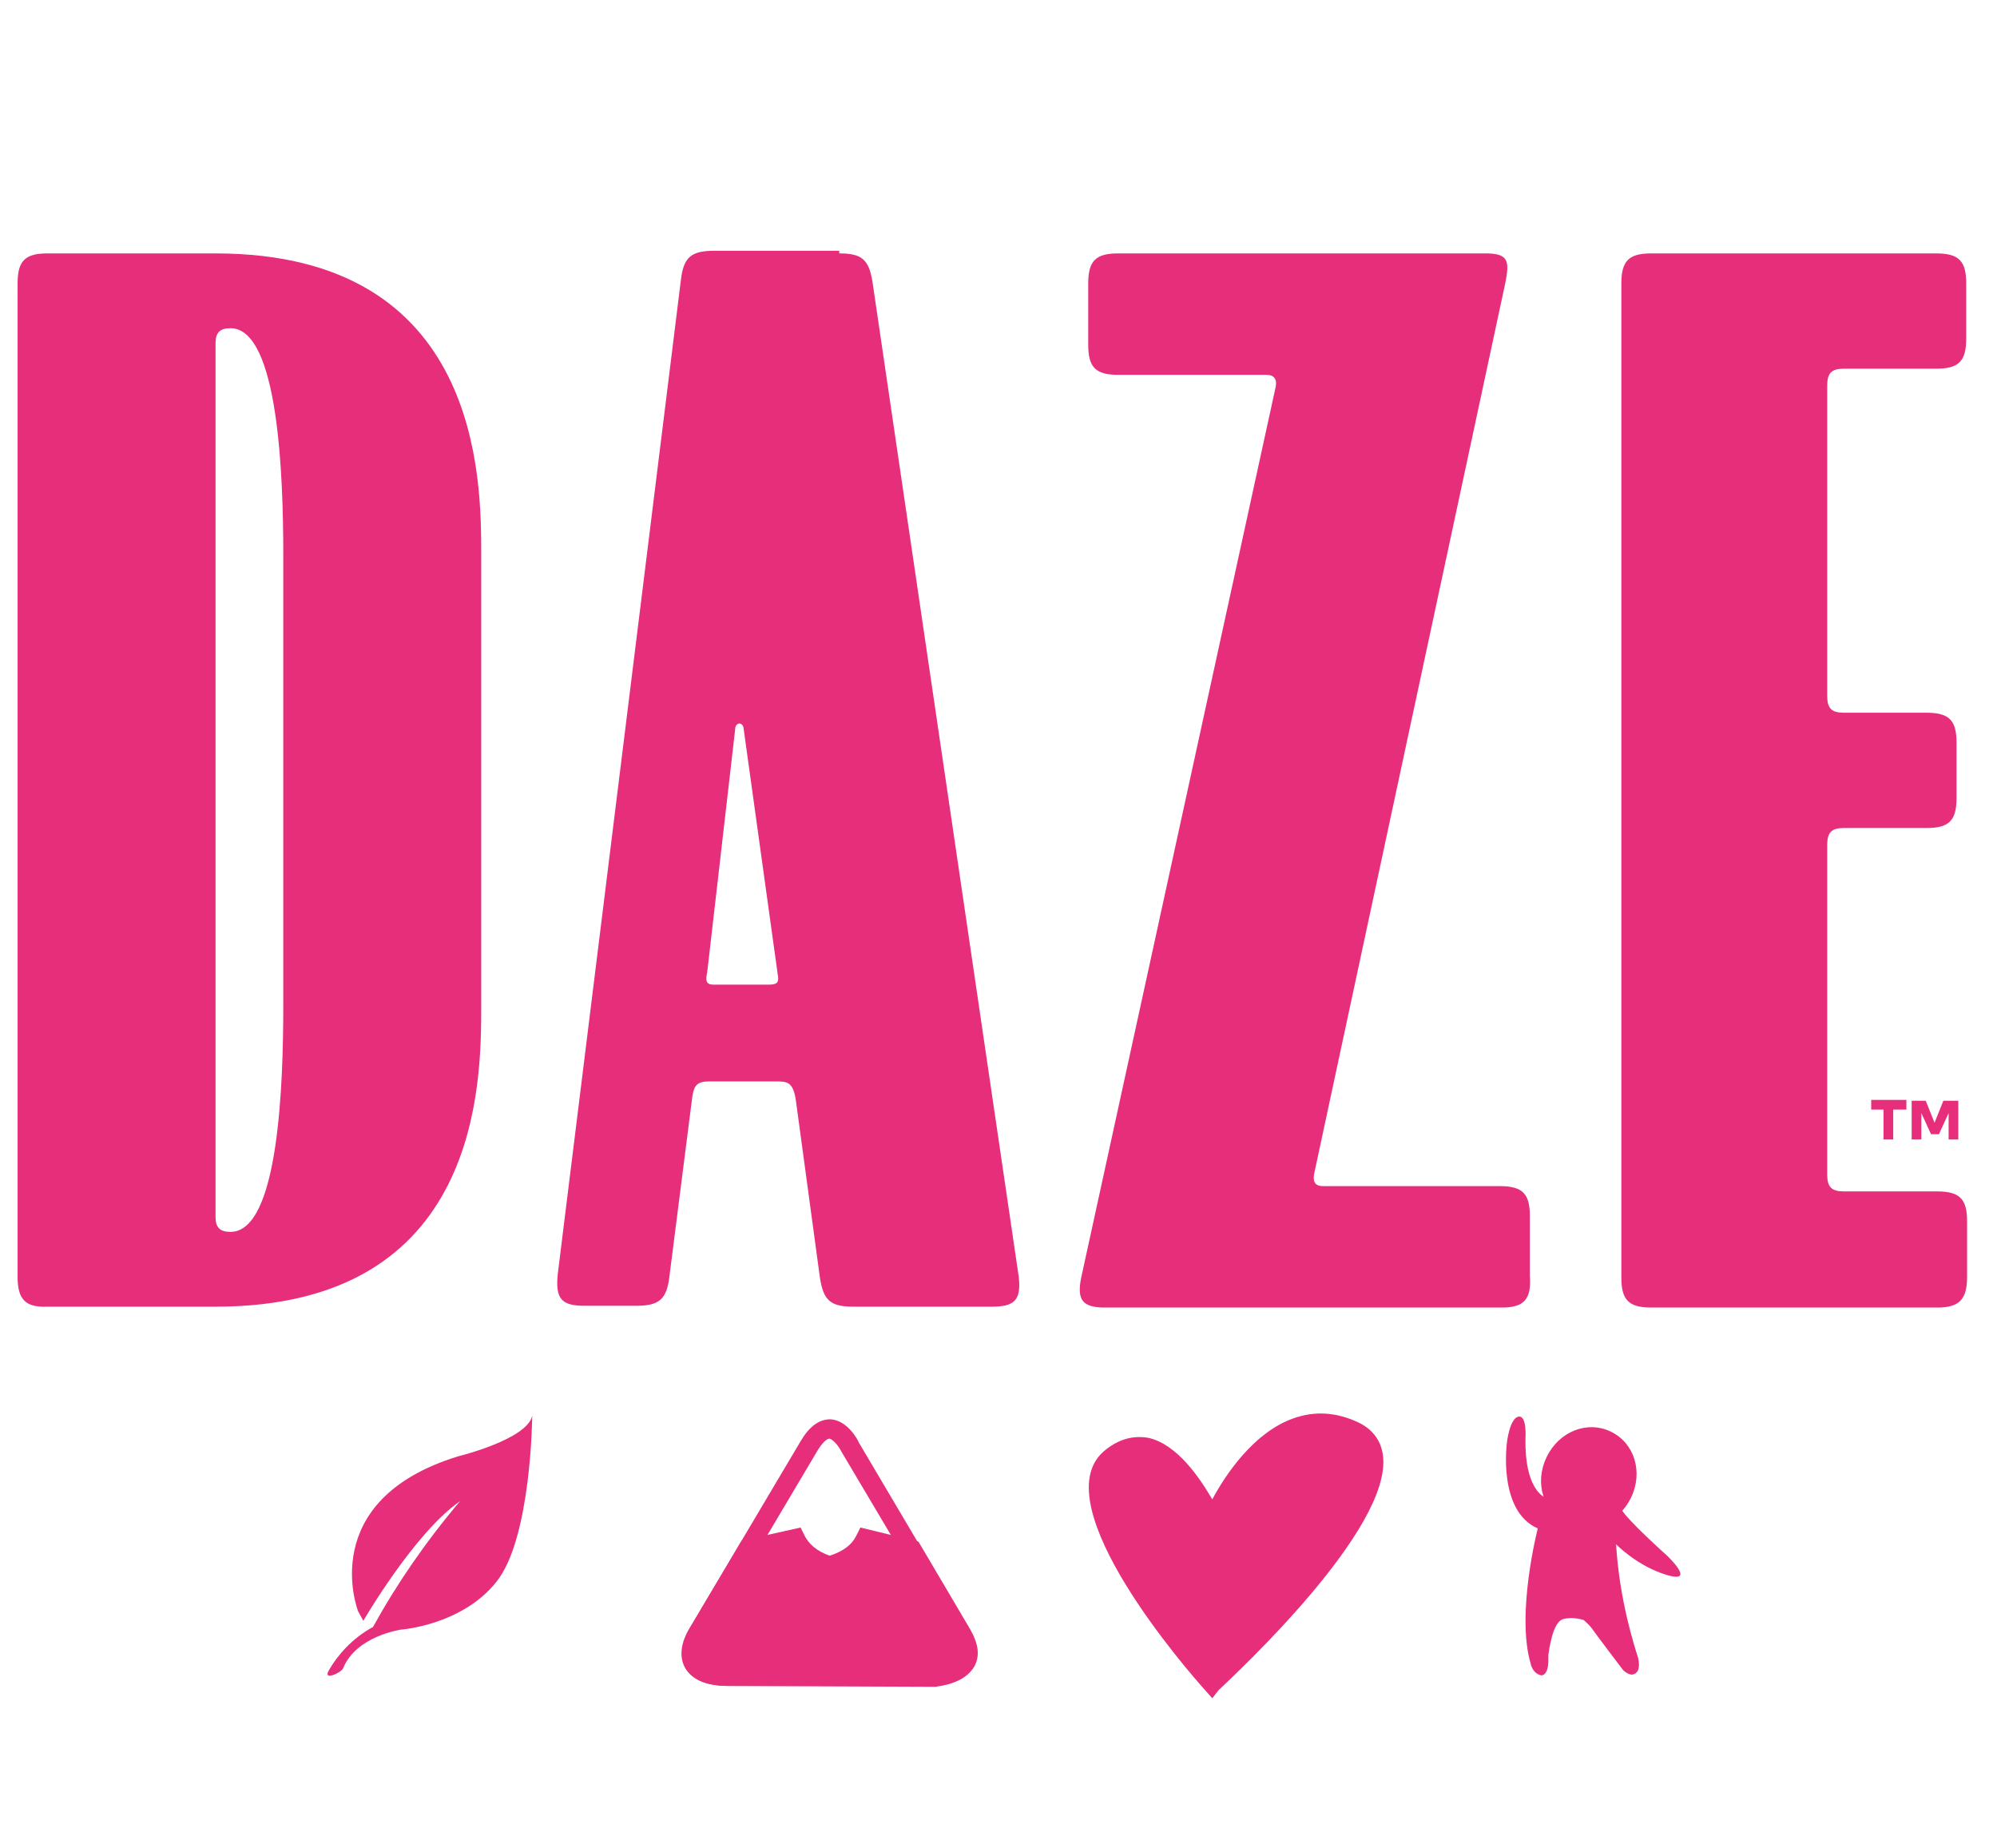 <?xml version="1.0" encoding="utf-8"?><svg version="1.1" id="Layer_1" xmlns="http://www.w3.org/2000/svg" x="0px" y="0px" viewBox="-192 292 227 210" xml:space="preserve" enable-background="new -192 292 227 210"><g id="DAZE"><g><path d="M-190,437.1V324.2c0-2.6,0.9-3.4,3.4-3.4h19.1c30.2,0,30.2,25.7,30.2,34.2v51.3c0,8.7,0,34.2-30.2,34.2h-19.1
			C-189.1,440.6-190,439.7-190,437.1z M-167.5,331v99.3c0,1.2,0.5,1.7,1.7,1.7c5.5,0,6-16.9,6-25.7V355c0-8.6-0.5-25.7-6-25.7
			C-167,329.3-167.5,329.8-167.5,331z" fill="#E62E7B"/><path d="M-96.6,320.8c2.6,0,3.4,0.7,3.8,3.4l16.6,112.9c0.3,2.7-0.5,3.4-3.1,3.4h-15.7c-2.6,0-3.4-0.7-3.8-3.3
			l-2.7-19.9c-0.3-2.4-1-2.4-2.4-2.4h-7.5c-1.4,0-1.7,0.5-1.9,1.7l-2.6,20.4c-0.3,2.7-1.2,3.4-3.8,3.4h-5.8c-2.6,0-3.4-0.7-3.1-3.6
			l14-113c0.3-2.6,1.2-3.3,3.8-3.3H-96.6z M-111.6,402.4c-0.2,1-0.2,1.5,0.7,1.5h6.3c0.9,0,1.2-0.2,1-1.2l-3.9-28.1
			c-0.2-0.5-0.7-0.5-0.9,0L-111.6,402.4z" fill="#E62E7B"/><path d="M-21.3,440.6h-45.1c-2.6,0-3.2-0.9-2.7-3.4L-47,336c0.2-0.9-0.2-1.4-1-1.4h-16.9c-2.6,0-3.4-0.9-3.4-3.4v-7
			c0-2.6,0.9-3.4,3.4-3.4h41.8c2.6,0,2.7,0.9,2.2,3.4l-21.7,101.1c-0.2,0.9,0,1.5,1,1.5h20.1c2.6,0,3.4,0.9,3.4,3.4v6.8
			C-17.9,439.7-18.8,440.6-21.3,440.6z" fill="#E62E7B"/><path d="M28.2,440.6H-4.3c-2.6,0-3.4-0.9-3.4-3.4V324.2c0-2.6,0.9-3.4,3.4-3.4h32.4c2.6,0,3.4,0.9,3.4,3.4v6.3
			c0,2.6-0.9,3.4-3.4,3.4H17.6c-1.4,0-1.9,0.5-1.9,1.9v35.3c0,1.4,0.5,1.9,1.9,1.9H27c2.6,0,3.4,0.9,3.4,3.4v6.3
			c0,2.6-0.9,3.4-3.4,3.4h-9.4c-1.4,0-1.9,0.5-1.9,1.9v37.5c0,1.4,0.5,1.9,1.9,1.9h10.6c2.6,0,3.4,0.9,3.4,3.4v6.3
			C31.6,439.7,30.7,440.6,28.2,440.6z" fill="#E62E7B"/></g></g><g id="TM"><g><path d="M23.2,418.1v3.4h-1.1v-3.4h-1.4V417h4v1.1H23.2z M30.6,417.1v4.4h-1.1v-3l-1.1,2.4h-0.9l-1.1-2.4v3h-1.1v-4.4
			h1.6l1,2.5l1-2.5H30.6z" fill="#E62E7B"/></g></g><g><g><path d="M-54.1,483.4c0,0,25.9-23.7,16.2-28.6S-54.1,465-54.1,465s-5.5-12.7-11.7-7.1S-54.1,483.4-54.1,483.4z" fill="#E62E7B"/><path d="M-54.2,485l-0.8-0.9c-1.9-2.1-18.4-21-11.6-27.1c1.6-1.4,3.3-1.9,5.1-1.6c3.3,0.7,5.9,4.6,7.3,7
			c1.5-2.8,4.7-7.6,9.2-9.2c2.5-0.9,5-0.7,7.5,0.5c1.6,0.8,2.5,2.1,2.7,3.7c1.1,8.3-16.7,24.8-18.7,26.7L-54.2,485z M-62.5,457.6
			c-0.8,0-1.6,0.4-2.5,1.1c-3.7,3.3,4.5,15.5,11,23c5.7-5.4,17.9-18.2,17.1-23.9c-0.1-0.9-0.6-1.6-1.5-2c-1.9-1-3.8-1.1-5.7-0.4
			c-5.4,2-8.9,10-8.9,10.1l-1,2.4l-1-2.4c-0.8-1.9-3.7-7.1-6.8-7.8C-62.1,457.7-62.3,457.6-62.5,457.6z" fill="#E62E7B"/></g></g><g><g><path d="M-109.2,483.6c-2.5,0-4.1-0.7-4.9-2c-1.1-1.9,0.2-4.1,0.4-4.4l12.7-21.4c1-1.7,2.1-2.5,3.4-2.5
			c1.9,0.1,3.1,2.3,3.2,2.6l12.6,21.3c0.9,1.6,1.1,3,0.5,4.2c-1.1,2-4,2.2-4.3,2.3L-109.2,483.6z M-111.8,478.3
			c-0.2,0.4-0.7,1.5-0.3,2.1c0.3,0.5,1.4,0.9,2.9,0.9h23.5c0.6,0,2-0.4,2.4-1.1c0.3-0.5-0.1-1.3-0.4-1.9l-12.7-21.4
			c-0.3-0.6-0.9-1.3-1.3-1.4c0,0,0,0,0,0c-0.3,0-0.8,0.4-1.4,1.4L-111.8,478.3z M-112.7,477.8L-112.7,477.8L-112.7,477.8z" fill="#E62E7B"/></g></g><g><g><path d="M-107,468l-5.7,9.7c0,0-2.8,4.7,3.5,4.7s23.5,0,23.5,0s5.5-0.4,2.9-4.7s-5.7-9.7-5.7-9.7l-0.3-0.2l-4.9-1
			c-0.6,1.4-2,2.5-4.1,3.1c-1.8-0.5-3.2-1.5-3.9-3.1L-107,468" fill="#E62E7B"/><path d="M-109.2,483.6c-2.5,0-4.1-0.7-4.8-2c-1.1-1.9,0.2-4.2,0.3-4.4l6-10.1l6.7-1.5l0.4,0.8
			c0.5,1.1,1.5,1.9,2.9,2.4c1.6-0.5,2.6-1.3,3.1-2.4l0.4-0.8l6.6,1.6l5.9,10c0.9,1.6,1.1,2.9,0.5,4.1c-1.1,2-4,2.3-4.3,2.3
			L-109.2,483.6z M-106.3,469l-5.5,9.3c-0.2,0.3-0.7,1.5-0.3,2.1c0.3,0.5,1.4,0.9,2.9,0.9h23.5c0.6,0,2-0.4,2.4-1.1
			c0.3-0.5-0.1-1.3-0.4-1.9l-5.6-9.4l-3.8-0.8c-0.9,1.3-2.3,2.3-4.3,2.9l-0.3,0.1l-0.3-0.1c-1.9-0.6-3.3-1.5-4.2-2.9L-106.3,469z" fill="#E62E7B"/></g></g><g><g><path d="M-149.6,476.9c-2.4,1.3-4.1,3.3-5,4.9c-0.8,1.3,1.4,0.3,1.6-0.2c1.5-3.7,6.6-4.4,6.6-4.4s6.9-0.5,10.8-5.4
			c4-4.9,4.1-18.9,4.1-18.9c-0.6,2.7-8.4,4.6-8.4,4.6c-16.3,5-11.4,17.6-11.4,17.6l0.6,1.1c0,0,5.8-10,11-13.6
			C-143.6,467.2-146.9,472-149.6,476.9z" fill="#E62E7B"/></g></g><g><g><g><path d="M-6.6,462.2c-1.4,2.9-4.6,4.2-7.3,2.9s-3.7-4.6-2.3-7.5s4.6-4.2,7.3-2.9S-5.2,459.3-6.6,462.2z" fill="#E62E7B"/></g></g></g><g><g><path d="M-16.5,462.1c0,0-2.2-0.9-2.1-6.6c0,0,0.2-2.7-0.8-2.5c-1,0.2-1.3,2.9-1.3,2.9s-1.1,7.8,3.5,9.8
			c0,0-2.5,9.7-0.8,15.4c0,0,0.2,1.1,1.2,1.3c0,0,0.9,0.1,0.8-2.1c0,0,0-0.1,0-0.2c0.1-0.7,0.5-3.8,1.7-4.1c1.2-0.3,2.2,0.1,2.3,0.1
			c0,0,0,0,0,0c0.1,0.1,0.5,0.4,0.9,0.9c0.4,0.6,3.6,4.8,3.6,4.8s0.6,0.6,1.1,0.5s0.9-0.6,0.6-1.9c-0.4-1.3-2.1-6.4-2.5-12.9
			c0,0,2.4,2.5,5.8,3.5s0-2.2,0-2.2s-4.7-4.2-5.2-5.3" fill="#E62E7B"/></g></g></svg>